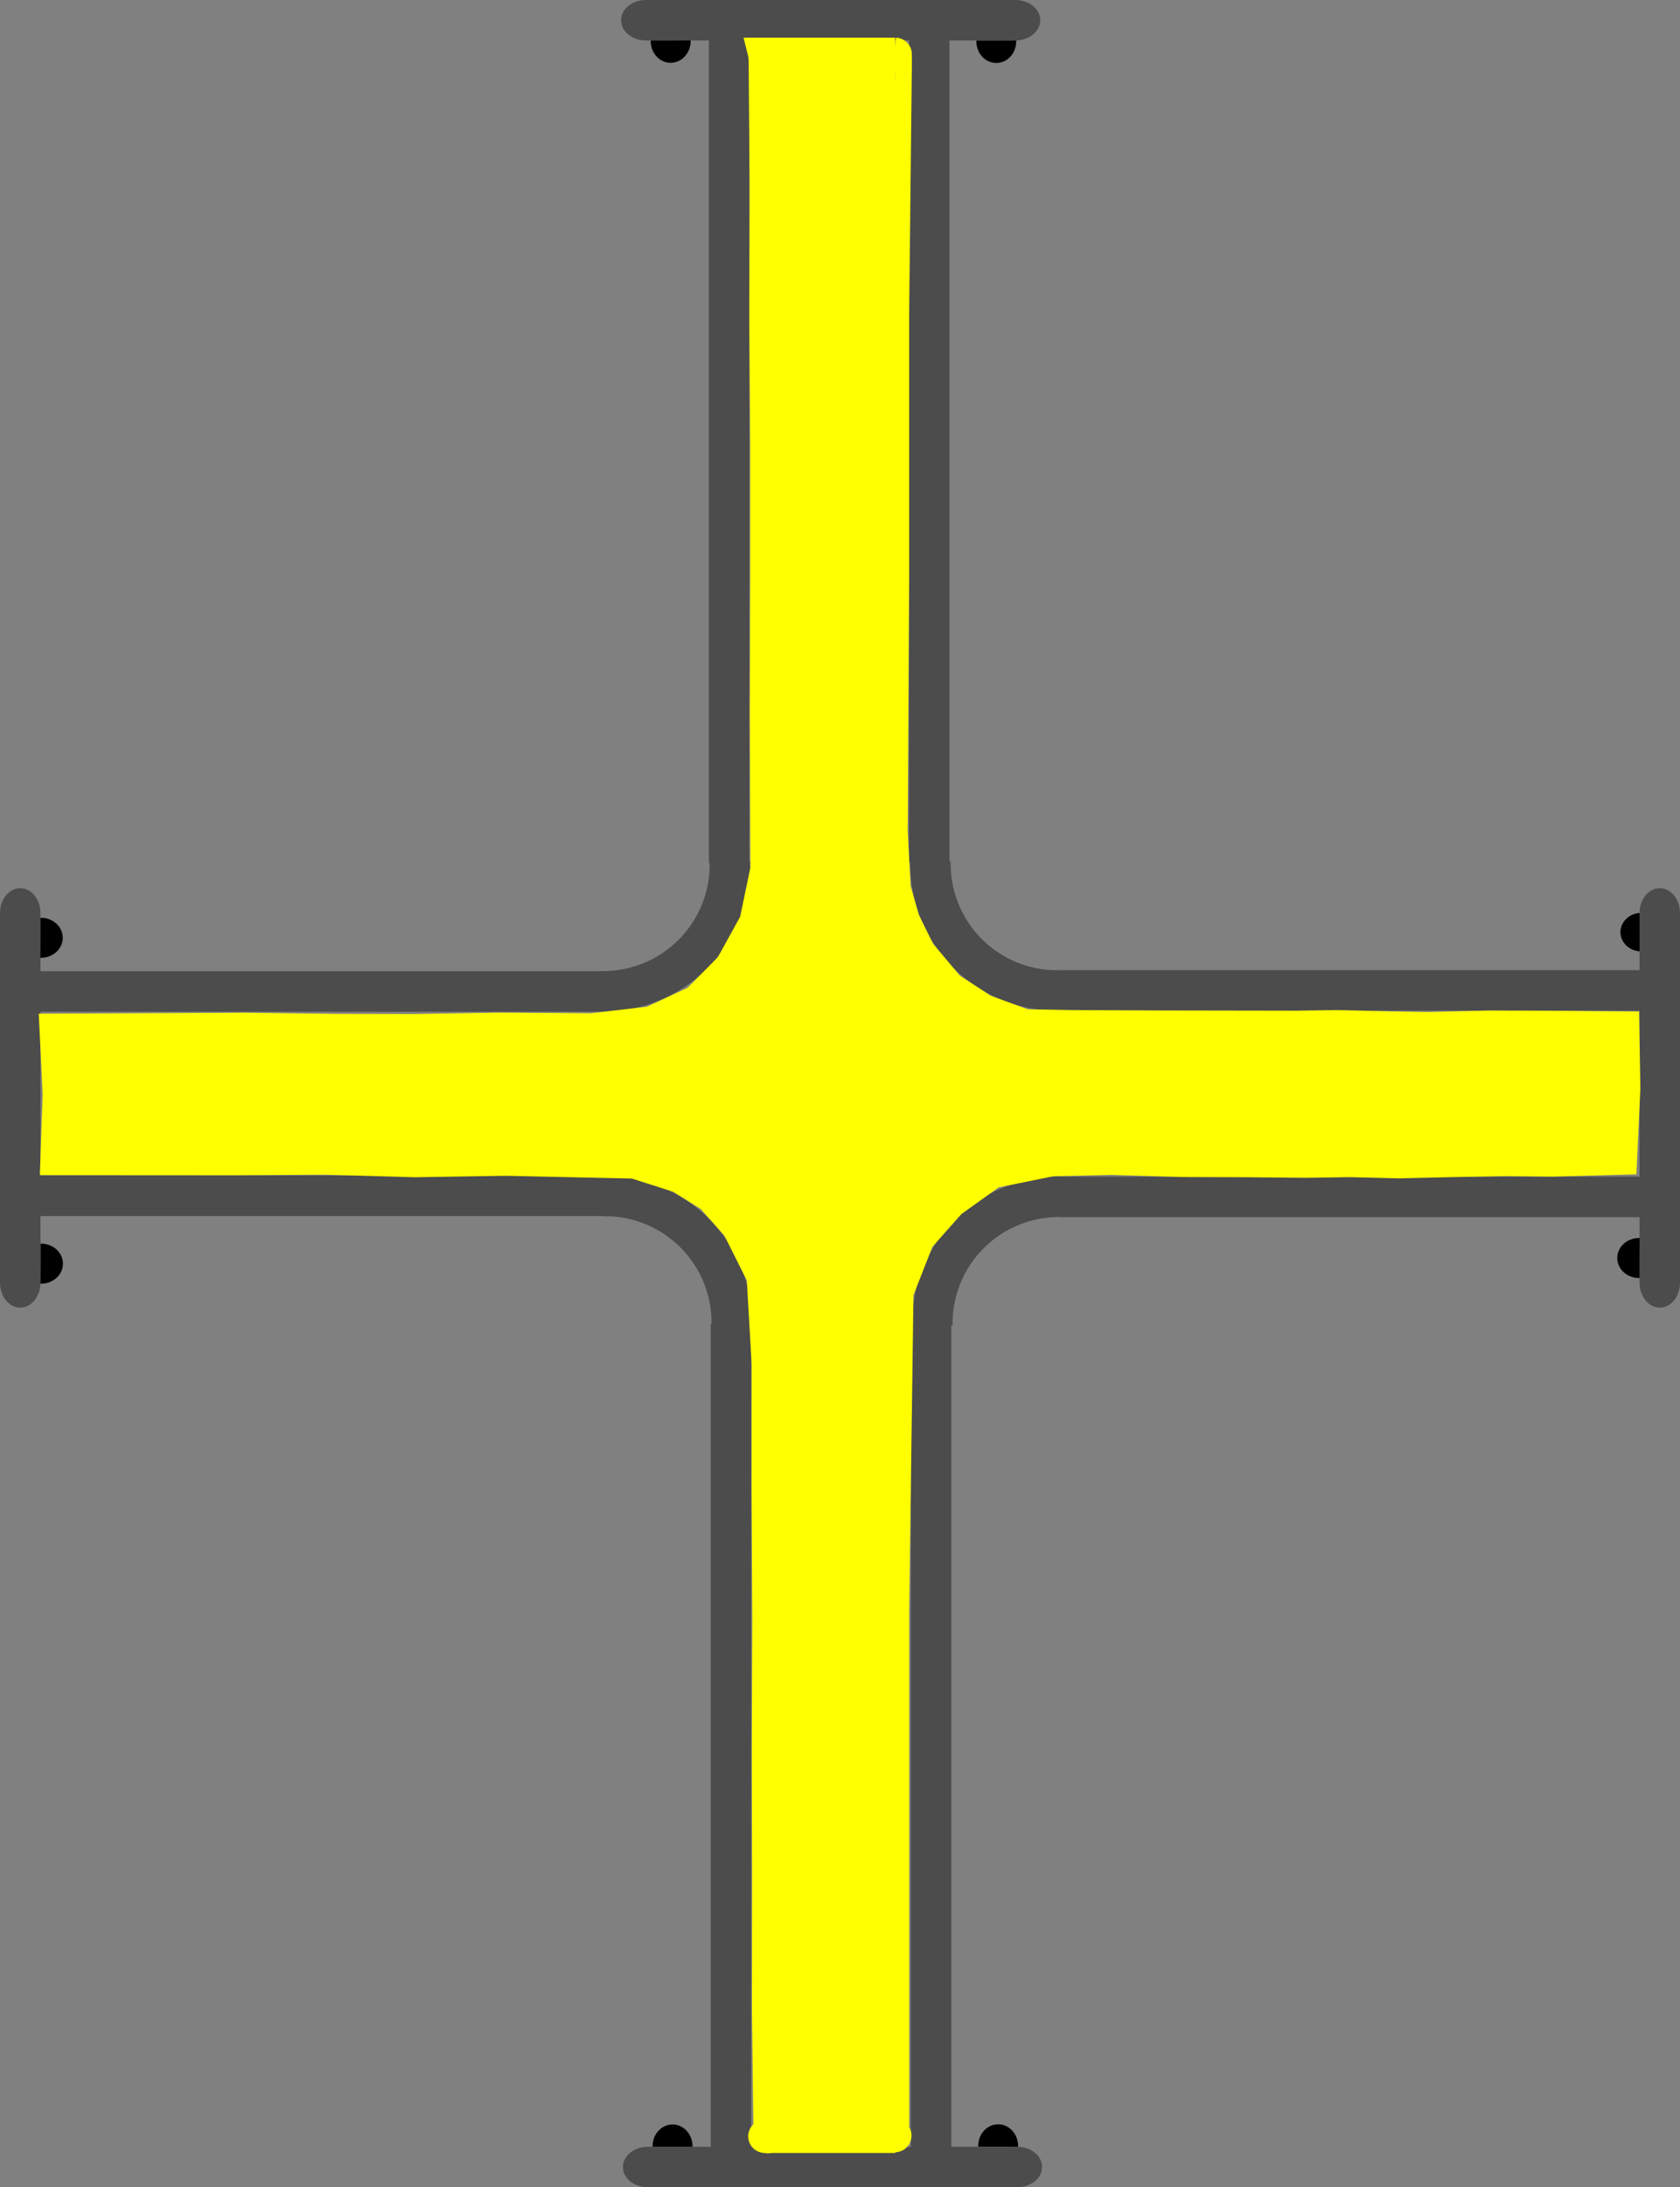 <?xml version="1.0" encoding="UTF-8" standalone="no"?>
<svg
   width="62.278"
   height="81.021"
   xml:lang="fr"
   viewBox="0 0 62.278 81.021"
   preserveAspectRatio="xMidYMid"
   version="1.1"
   id="svg1"
   sodipodi:docname="2d_tuyau_croix_repos_source.svg"
   inkscape:version="1.3 (0e150ed6c4, 2023-07-21)"
   xmlns:inkscape="http://www.inkscape.org/namespaces/inkscape"
   xmlns:sodipodi="http://sodipodi.sourceforge.net/DTD/sodipodi-0.dtd"
   xmlns="http://www.w3.org/2000/svg"
   xmlns:svg="http://www.w3.org/2000/svg"
   xmlns:rdf="http://www.w3.org/1999/02/22-rdf-syntax-ns#"
   xmlns:cc="http://creativecommons.org/ns#"
   xmlns:dc="http://purl.org/dc/elements/1.1/">
  <rect x="0" y="0" width="62.278" height="81.021" fill="#808080" stroke="none"/>
  <title
     id="title1">2d_tuyau_croix_81x62_repos</title>
  <defs
     id="defs1" />
  <sodipodi:namedview
     id="namedview1"
     pagecolor="#ffffff"
     bordercolor="#666666"
     borderopacity="1.0"
     inkscape:showpageshadow="2"
     inkscape:pageopacity="0.0"
     inkscape:pagecheckerboard="true"
     inkscape:deskcolor="#d1d1d1"
     inkscape:zoom="7.9995775"
     inkscape:cx="20.751096"
     inkscape:cy="35.564378"
     inkscape:window-width="1920"
     inkscape:window-height="1043"
     inkscape:window-x="0"
     inkscape:window-y="0"
     inkscape:window-maximized="1"
     inkscape:current-layer="svg1" />
  <!-- Intérieur du Tuyau en C8C8C8 -->
  <!-- Extérieur du Tuyau en NOIR -->
  <!-- Extérieur du Tuyau en NOIR -->
  <!-- Bulle 02 à l'Intérieur du Tuyau en VERT -->
  <!-- Petite Bulle 03 à l'Intérieur du Tuyau en ROUGE -->
  <!-- Petite Bulle 04 à l'Intérieur du Tuyau en JAUNE -->
  <!-- Bride du Tuyau et ses Boulons en GRIS -->
  <g
     id="path3"
     transform="rotate(90,-16.4,16.5)"
     style="display:inline">
    <path
       style="color:#000000;display:inline;fill:#000000;-inkscape-stroke:none;paint-order:stroke fill markers"
       d="m 2.343,-60.749 a 0.714,0.778 0 0 1 -0.358,0.675 0.714,0.778 0 0 1 -0.715,-0.002 0.714,0.778 0 0 1 -0.355,-0.676 l 0.714,0.004 z"
       id="path13" />
  </g>
  <g
     id="path3-2"
     transform="rotate(90,-16.45,16.45)"
     style="display:inline">
    <path
       style="color:#000000;display:inline;fill:#000000;-inkscape-stroke:none;paint-order:stroke fill markers"
       d="m 12.959,-60.785 v 0.027 c -0.001,0.287 0.138,0.552 0.367,0.697 0.229,0.145 0.514,0.146 0.744,0.002 0.23,-0.144 0.371,-0.408 0.371,-0.695 v -0.027 h -0.027 -0.715 z m 0.066,0.053 0.674,0.004 H 14.375 c -0.01,0.258 -0.127,0.499 -0.332,0.627 -0.213,0.134 -0.475,0.133 -0.688,-0.002 -0.204,-0.13 -0.321,-0.371 -0.33,-0.629 z"
       id="path14" />
    <path
       style="color:#000000;display:inline;fill:#000000;-inkscape-stroke:none;paint-order:stroke fill markers"
       d="m 14.414,-60.755 a 0.714,0.778 0 0 1 -0.358,0.675 0.714,0.778 0 0 1 -0.715,-0.002 0.714,0.778 0 0 1 -0.355,-0.676 l 0.714,0.004 z"
       id="path15" />
  </g>
  <path
     id="use3"
     style="display:inline;fill:#4c4c4c;stroke-width:0.221;stroke-linejoin:round;paint-order:stroke fill markers"
     d="m 22.468,43.544 v 1.5 H 1.469 v -1.5 z" />
  <path
     id="use4"
     style="display:inline;fill:#4c4c4c;stroke-width:0.173;stroke-linejoin:round;paint-order:stroke fill markers"
     d="m 61.528,48.438 c -0.415,0 -0.75,-0.413 -0.75,-0.926 v -13.686 c 0,-0.513 0.335,-0.926 0.75,-0.926 0.416,0 0.75,0.413 0.75,0.926 v 13.686 c 0,0.513 -0.335,0.926 -0.75,0.926 z" />
  <path
     id="rect1-5-2-6"
     style="display:inline;fill:#4c4c4c;stroke-width:0.266;stroke-linejoin:round;paint-order:stroke fill markers"
     d="M 27.848,79.611 H 26.348 V 49.047 h 1.5 z" />
  <path
     id="use2-3"
     style="display:inline;fill:#4c4c4c;stroke-width:0.266;stroke-linejoin:round;paint-order:stroke fill markers"
     d="M 35.265,79.611 H 33.765 V 49.077 h 1.5 z" />
  <path
     style="color:#000000;display:inline;fill:#4c4c4c;-inkscape-stroke:none;paint-order:stroke fill markers"
     d="m 27.877,49.117 c 0.034,-1.485 -0.543,-2.92 -1.594,-3.971 -1.051,-1.051 -2.486,-1.628 -3.973,-1.596 l 0.033,1.5 c 1.078,-0.024 2.117,0.395 2.879,1.156 0.762,0.762 1.179,1.801 1.154,2.877 z"
     id="path10" />
  <path
     id="use3-7"
     style="display:inline;fill:#4c4c4c;stroke-width:0.224;stroke-linejoin:round;paint-order:stroke fill markers"
     d="m 39.314,43.585 v 1.5 h 21.51 v -1.5 z" />
  <path
     style="color:#000000;display:inline;fill:#4c4c4c;-inkscape-stroke:none;paint-order:stroke fill markers"
     d="m 33.811,49.146 c -0.034,-1.485 0.543,-2.92 1.594,-3.971 1.051,-1.051 2.486,-1.626 3.973,-1.594 l -0.033,1.5 c -1.078,-0.024 -2.117,0.393 -2.879,1.154 -0.762,0.762 -1.179,1.801 -1.154,2.877 z"
     id="path10-6" />
  <g
     id="path3-1"
     transform="rotate(-90,16.45,16.45)"
     style="display:inline">
    <path
       style="color:#000000;fill:#000000;-inkscape-stroke:none;paint-order:stroke fill markers"
       d="m -14.65,1.498 v 0.027 c -0.001,0.287 0.138,0.554 0.367,0.699 0.229,0.145 0.514,0.146 0.744,0.002 0.23,-0.144 0.371,-0.41 0.371,-0.697 v -0.027 h -0.027 -0.715 z m 0.066,0.053 0.674,0.004 h 0.676 c -0.01,0.258 -0.127,0.499 -0.332,0.627 -0.213,0.134 -0.475,0.133 -0.688,-0.002 -0.204,-0.13 -0.321,-0.371 -0.33,-0.629 z"
       id="path20" />
    <path
       style="color:#000000;fill:#000000;-inkscape-stroke:none;paint-order:stroke fill markers"
       d="m -13.195,1.529 a 0.714,0.778 0 0 1 -0.358,0.675 0.714,0.778 0 0 1 -0.715,-0.002 0.714,0.778 0 0 1 -0.355,-0.676 l 0.714,0.004 z"
       id="path21" />
  </g>
  <g
     id="path3-2-9"
     transform="rotate(-90,16.45,16.45)"
     style="display:inline">
    <path
       style="color:#000000;fill:#000000;-inkscape-stroke:none;paint-order:stroke fill markers"
       d="m -2.578,1.494 v 0.025 c -0.001,0.287 0.138,0.554 0.367,0.699 0.229,0.145 0.512,0.146 0.742,0.002 0.23,-0.144 0.371,-0.41 0.371,-0.697 v -0.025 h -0.025 -0.715 z m 0.066,0.053 0.674,0.004 h 0.674 C -1.174,1.808 -1.292,2.048 -1.496,2.176 -1.709,2.309 -1.971,2.309 -2.184,2.174 -2.388,2.045 -2.502,1.804 -2.512,1.547 Z"
       id="path22" />
    <path
       style="color:#000000;fill:#000000;-inkscape-stroke:none;paint-order:stroke fill markers"
       d="M -1.124,1.524 A 0.714,0.778 0 0 1 -1.482,2.198 0.714,0.778 0 0 1 -2.197,2.196 0.714,0.778 0 0 1 -2.552,1.52 l 0.714,0.004 z"
       id="path23" />
  </g>
  <path
     id="use4-4"
     style="display:inline;fill:#4c4c4c;stroke-width:0.173;stroke-linejoin:round;paint-order:stroke fill markers"
     d="M 0.75,32.9 C 1.165,32.9 1.5,33.313 1.5,33.826 v 13.686 c 0,0.513 -0.335,0.926 -0.75,0.926 C 0.335,48.438 0,48.025 0,47.512 V 33.826 C 0,33.313 0.335,32.9 0.75,32.9 Z" />
  <g
     id="path3-10"
     transform="rotate(180,-1.612016e-8,16.45)"
     style="display:inline">
    <path
       style="color:#000000;fill:#000000;-inkscape-stroke:none;paint-order:stroke fill markers"
       d="m -37.742,-46.623 v 0.027 c -0.001,0.287 0.138,0.554 0.367,0.699 0.229,0.145 0.514,0.146 0.744,0.002 0.23,-0.144 0.369,-0.41 0.369,-0.697 v -0.027 h -0.025 -0.715 z m 0.066,0.053 0.674,0.004 h 0.674 c -0.01,0.258 -0.127,0.499 -0.332,0.627 -0.213,0.134 -0.473,0.133 -0.686,-0.002 -0.204,-0.13 -0.321,-0.371 -0.33,-0.629 z"
       id="path28" />
    <path
       style="color:#000000;fill:#000000;-inkscape-stroke:none;paint-order:stroke fill markers"
       d="m -36.287,-46.592 a 0.714,0.778 0 0 1 -0.358,0.675 0.714,0.778 0 0 1 -0.715,-0.002 0.714,0.778 0 0 1 -0.355,-0.676 l 0.714,0.004 z"
       id="path29" />
  </g>
  <g
     id="path3-2-6"
     transform="rotate(180,-1.612016e-8,16.45)"
     style="display:inline">
    <path
       style="color:#000000;display:inline;fill:#000000;-inkscape-stroke:none;paint-order:stroke fill markers"
       d="m -25.67,-46.627 -0.002,0.025 c -0.001,0.287 0.14,0.554 0.369,0.699 0.229,0.145 0.512,0.146 0.742,0.002 0.23,-0.144 0.371,-0.41 0.371,-0.697 V -46.623 h -0.027 -0.713 z m 0.064,0.053 0.676,0.004 h 0.674 c -0.01,0.257 -0.128,0.497 -0.332,0.625 -0.213,0.134 -0.475,0.133 -0.688,-0.002 -0.204,-0.129 -0.321,-0.37 -0.33,-0.627 z"
       id="path30" />
    <path
       style="color:#000000;display:inline;fill:#000000;-inkscape-stroke:none;paint-order:stroke fill markers"
       d="m -24.216,-46.598 a 0.714,0.778 0 0 1 -0.358,0.675 0.714,0.778 0 0 1 -0.715,-0.002 0.714,0.778 0 0 1 -0.355,-0.676 l 0.714,0.004 z"
       id="path31" />
  </g>
  <path
     id="use4-3"
     style="display:inline;fill:#4c4c4c;stroke-width:0.173;stroke-linejoin:round;paint-order:stroke fill markers"
     d="m 23.092,80.271 c 0,-0.416 0.413,-0.75 0.926,-0.75 h 13.686 c 0.513,0 0.926,0.334 0.926,0.75 0,0.415 -0.413,0.75 -0.926,0.75 h -13.686 c -0.513,0 -0.926,-0.334 -0.926,-0.75 z" />
  <path
     id="use3-2"
     style="display:inline;fill:#4c4c4c;stroke-width:0.221;stroke-linejoin:round;paint-order:stroke fill markers"
     d="M 22.399,37.477 V 35.977 H 1.4 v 1.5 z" />
  <path
     id="rect1-5-2-6-7"
     style="display:inline;fill:#4c4c4c;stroke-width:0.266;stroke-linejoin:round;paint-order:stroke fill markers"
     d="m 27.778,1.411 h -1.5 v 30.563 h 1.5 z" />
  <path
     id="use2-3-0"
     style="display:inline;fill:#4c4c4c;stroke-width:0.266;stroke-linejoin:round;paint-order:stroke fill markers"
     d="M 35.196,1.411 H 33.696 V 31.944 H 35.196 Z" />
  <path
     style="color:#000000;display:inline;fill:#4c4c4c;-inkscape-stroke:none;paint-order:stroke fill markers"
     d="m 27.808,31.904 c 0.034,1.485 -0.543,2.92 -1.594,3.971 -1.051,1.051 -2.486,1.628 -3.973,1.596 l 0.033,-1.5 c 1.078,0.024 2.117,-0.395 2.879,-1.156 0.762,-0.762 1.179,-1.801 1.154,-2.877 z"
     id="path10-9" />
  <path
     id="use3-7-3"
     style="display:inline;fill:#4c4c4c;stroke-width:0.226;stroke-linejoin:round;paint-order:stroke fill markers"
     d="m 39.245,37.436 v -1.5 h 22.073 v 1.5 z" />
  <path
     style="color:#000000;display:inline;fill:#4c4c4c;-inkscape-stroke:none;paint-order:stroke fill markers"
     d="m 33.741,31.875 c -0.034,1.485 0.543,2.92 1.594,3.971 1.051,1.051 2.486,1.626 3.973,1.594 l -0.033,-1.5 c -1.078,0.024 -2.117,-0.393 -2.879,-1.154 -0.762,-0.762 -1.179,-1.801 -1.154,-2.877 z"
     id="path10-6-6" />
  <g
     id="path3-10-6"
     transform="matrix(-1,0,0,1,-0.069,48.121)"
     style="display:inline">
    <path
       style="color:#000000;fill:#000000;-inkscape-stroke:none;paint-order:stroke fill markers"
       d="m -37.742,-46.623 v 0.027 c -0.001,0.287 0.138,0.554 0.367,0.699 0.229,0.145 0.514,0.146 0.744,0.002 0.23,-0.144 0.369,-0.41 0.369,-0.697 v -0.027 h -0.025 -0.715 z m 0.066,0.053 0.674,0.004 h 0.674 c -0.01,0.258 -0.127,0.499 -0.332,0.627 -0.213,0.134 -0.473,0.133 -0.686,-0.002 -0.204,-0.13 -0.321,-0.371 -0.33,-0.629 z"
       id="path28-1" />
    <path
       style="color:#000000;fill:#000000;-inkscape-stroke:none;paint-order:stroke fill markers"
       d="m -36.287,-46.592 a 0.714,0.778 0 0 1 -0.358,0.675 0.714,0.778 0 0 1 -0.715,-0.002 0.714,0.778 0 0 1 -0.355,-0.676 l 0.714,0.004 z"
       id="path29-8" />
  </g>
  <g
     id="path3-2-6-7"
     transform="matrix(-1,0,0,1,-0.069,48.121)"
     style="display:inline">
    <path
       style="color:#000000;display:inline;fill:#000000;-inkscape-stroke:none;paint-order:stroke fill markers"
       d="m -25.67,-46.627 -0.002,0.025 c -0.001,0.287 0.14,0.554 0.369,0.699 0.229,0.145 0.512,0.146 0.742,0.002 0.23,-0.144 0.371,-0.41 0.371,-0.697 V -46.623 h -0.027 -0.713 z m 0.064,0.053 0.676,0.004 h 0.674 c -0.01,0.257 -0.128,0.497 -0.332,0.625 -0.213,0.134 -0.475,0.133 -0.688,-0.002 -0.204,-0.129 -0.321,-0.37 -0.33,-0.627 z"
       id="path30-9" />
    <path
       style="color:#000000;display:inline;fill:#000000;-inkscape-stroke:none;paint-order:stroke fill markers"
       d="m -24.216,-46.598 a 0.714,0.778 0 0 1 -0.358,0.675 0.714,0.778 0 0 1 -0.715,-0.002 0.714,0.778 0 0 1 -0.355,-0.676 l 0.714,0.004 z"
       id="path31-2" />
  </g>
  <path
     id="use4-3-0"
     style="display:inline;fill:#4c4c4c;stroke-width:0.173;stroke-linejoin:round;paint-order:stroke fill markers"
     d="m 23.023,0.75 c 0,0.416 0.413,0.75 0.926,0.75 h 13.686 c 0.513,0 0.926,-0.334 0.926,-0.75 C 38.561,0.334 38.148,0 37.635,0 h -13.686 c -0.513,0 -0.926,0.334 -0.926,0.75 z" />
  <path
     id="rect1"
     style="display:inline;fill:#ffff00;stroke:#ffff00;stroke-width:1.235;paint-order:stroke fill markers"
     d="m 28.354,2.012 h 4.832 c 0.007,0 -0.02,2.134 -0.02,2.177 l -0.081,7.397 v 9.621 l -0.055,9.593 0.115,2.128 0.34,1.188 0.583,1.182 1.097,1.306 1.286,0.838 1.531,0.559 1.698,0.031 3.438,0.017 4.958,0.008 1.494,-0.025 1.905,0.049 1.446,0.025 2.239,-0.055 2.277,0.007 2.716,0.025 0.038,2.234 -0.121,2.581 -2.542,0.069 -1.736,-0.019 -2.044,0.039 -1.893,0.044 -1.811,-0.045 -1.655,0.025 -2.206,-0.022 -2.375,-0.007 -2.607,-0.08 -2.228,0.053 -2.204,0.449 -1.543,1.104 -1.195,1.346 -0.785,1.998 -0.03,2.196 -0.132,9.641 v 9.621 9.621 c 0,0.043 0.108,0.202 0.101,0.202 h -4.832 c -0.007,0 0.197,0.034 0.197,-0.009 l -0.057,-4.64 0.006,-4.826 -0.011,-4.763 0.017,-4.92 -0.026,-4.899 0.002,-4.57 -0.187,-3.239 -0.923,-1.843 -0.989,-1.115 -1.166,-0.728 -1.693,-0.541 -4.787,-0.104 -3.361,0.054 -3.323,-0.095 -3.265,0.019 -6.671,-0.004 0.083,-2.384 -0.115,-2.362 7.055,-0.034 3.244,0.043 2.991,0.006 3.111,-0.053 3.464,0.024 2.207,-0.259 1.696,-0.79 1.257,-1.269 0.914,-1.661 0.412,-1.975 -0.023,-5.74 0.016,-5.105 -1.68e-4,-4.839 -0.035,-4.64 0.014,-4.903 -0.037,-4.754 c -3.36e-4,-0.043 -0.023,-0.202 -0.016,-0.202 z"
     sodipodi:nodetypes="csscccccccccccccccccccccccccccccccccccccsssscccccccccccccccccccccccccccccccccsc" />
</svg>
